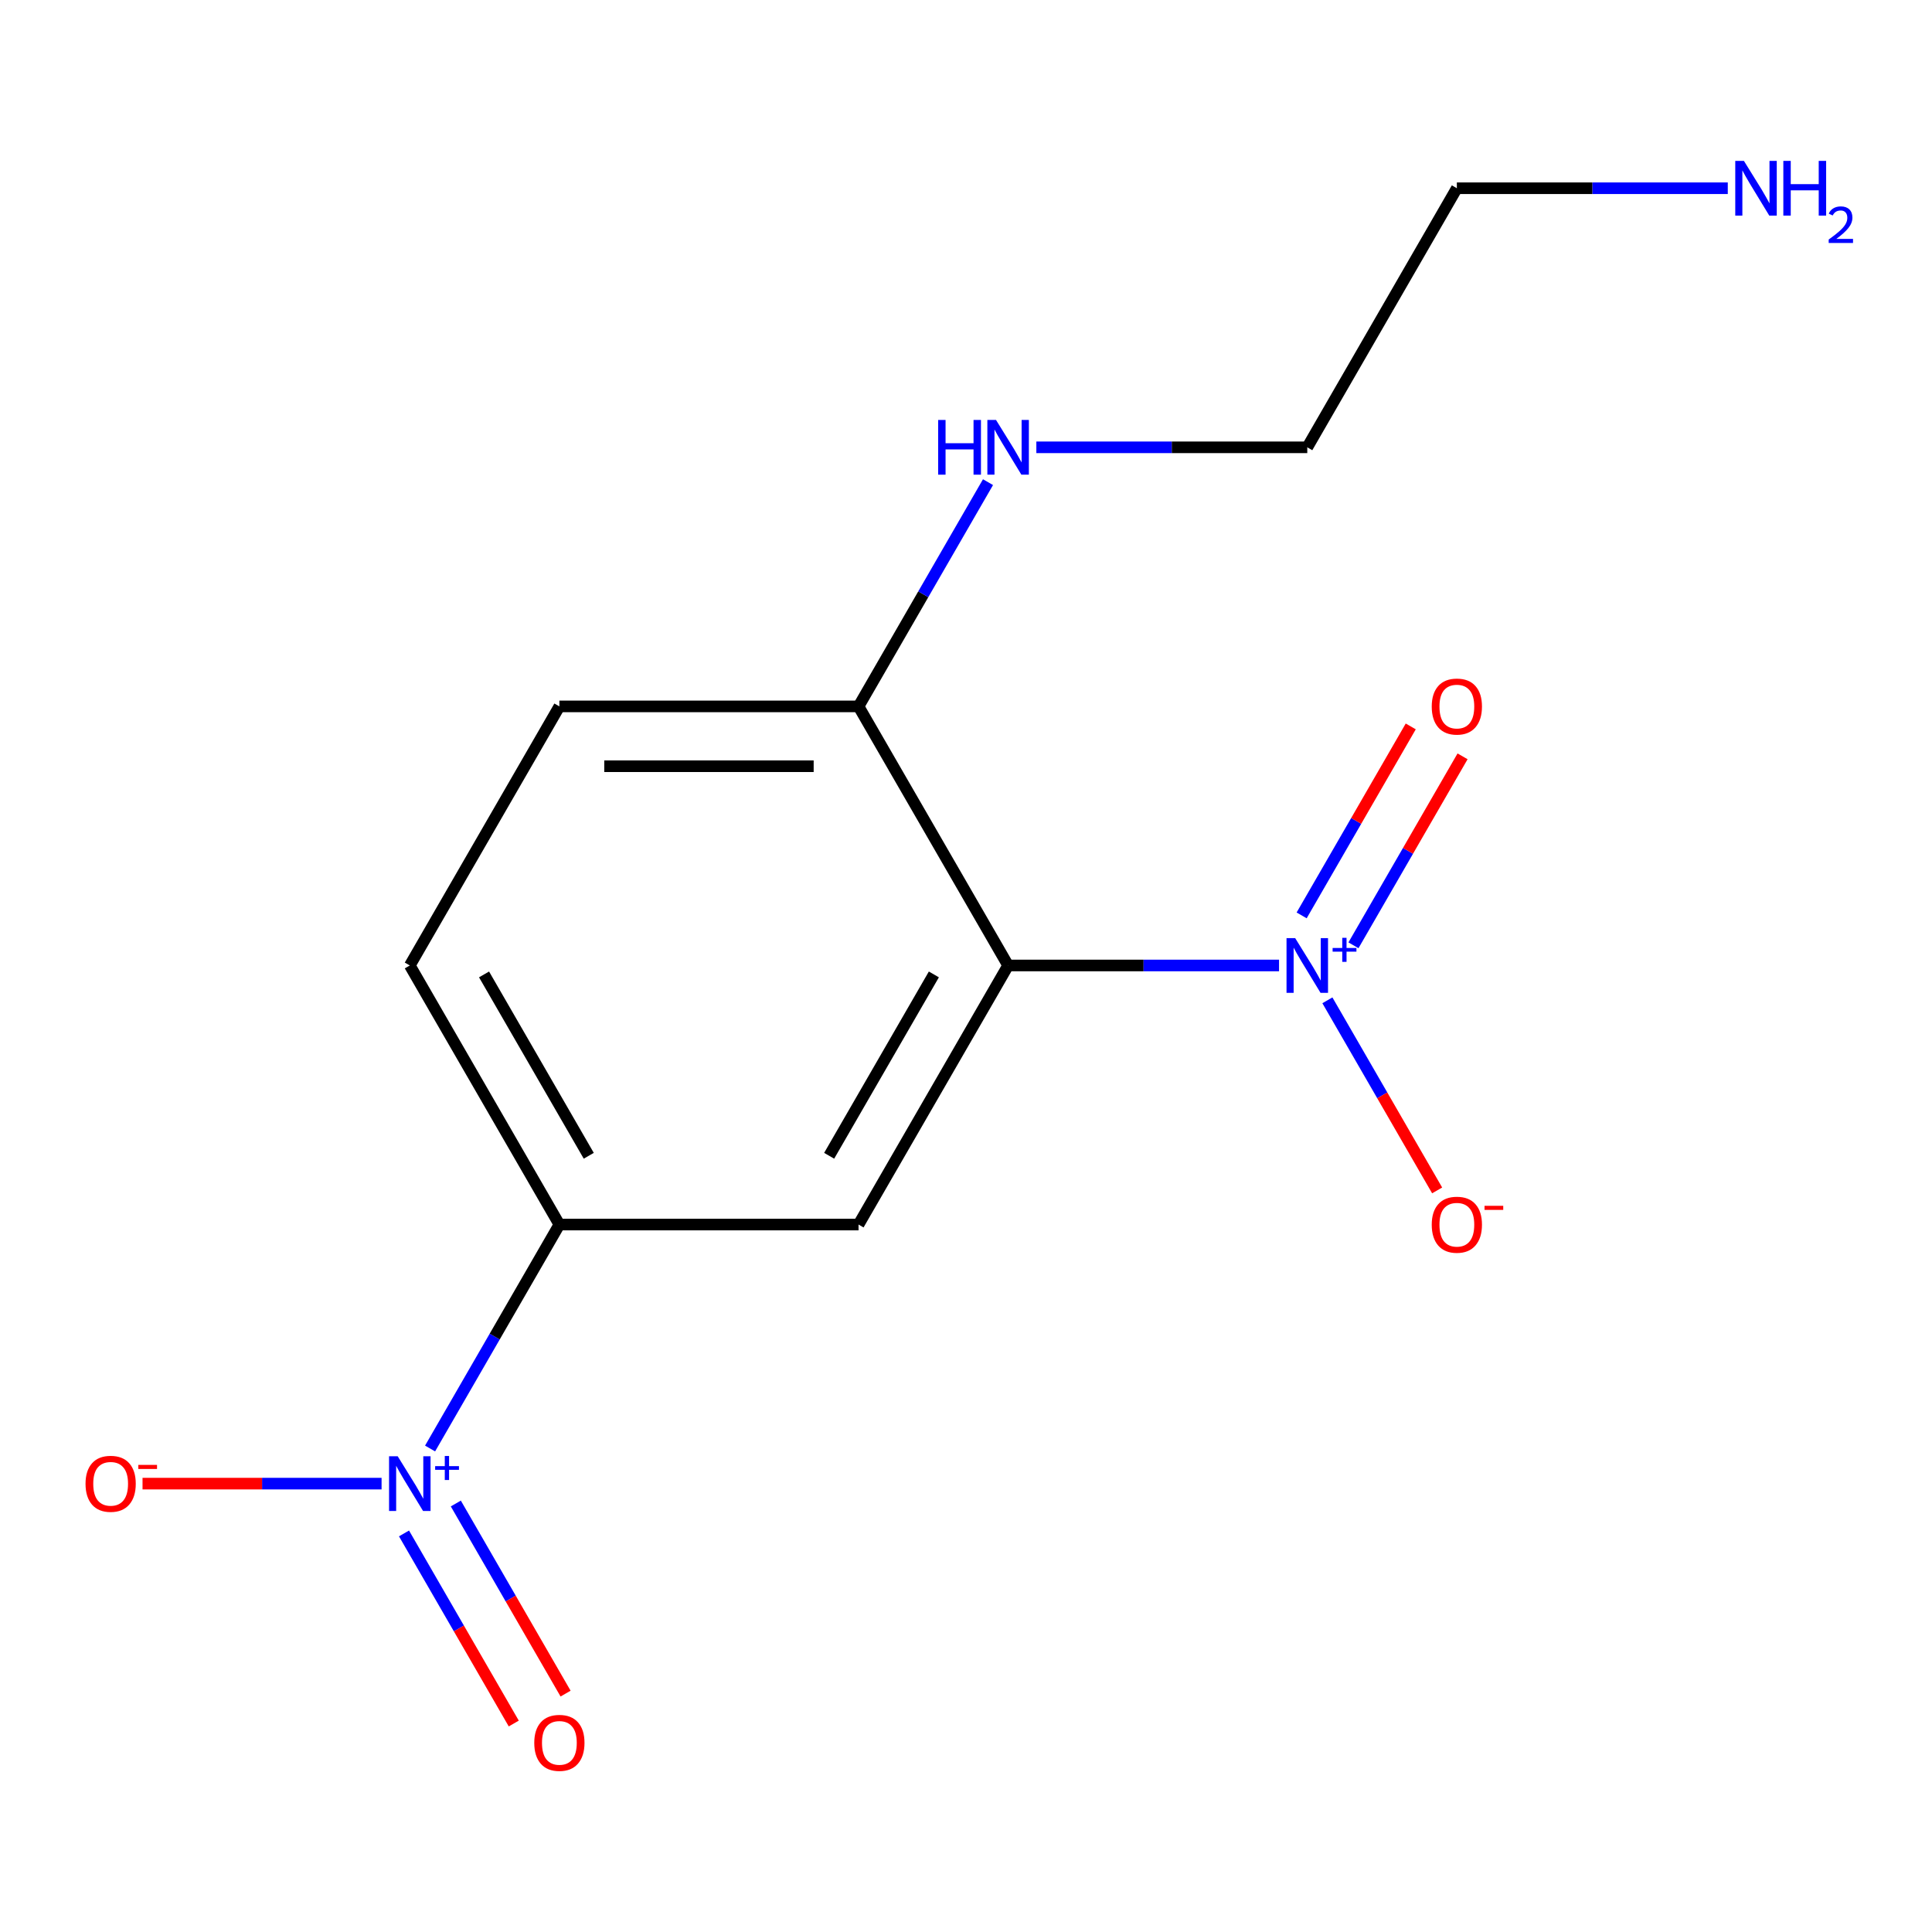 <?xml version='1.0' encoding='iso-8859-1'?>
<svg version='1.1' baseProfile='full'
              xmlns='http://www.w3.org/2000/svg'
                      xmlns:rdkit='http://www.rdkit.org/xml'
                      xmlns:xlink='http://www.w3.org/1999/xlink'
                  xml:space='preserve'
width='1000px' height='1000px' viewBox='0 0 1000 1000'>
<!-- END OF HEADER -->
<rect style='opacity:1.0;fill:#FFFFFF;stroke:none' width='1000' height='1000' x='0' y='0'> </rect>
<path class='bond-0' d='M 521.8,499.727 L 591.916,499.727' style='fill:none;fill-rule:evenodd;stroke:#000000;stroke-width:6px;stroke-linecap:butt;stroke-linejoin:miter;stroke-opacity:1' />
<path class='bond-0' d='M 591.916,499.727 L 662.032,499.727' style='fill:none;fill-rule:evenodd;stroke:#0000FF;stroke-width:6px;stroke-linecap:butt;stroke-linejoin:miter;stroke-opacity:1' />
<path class='bond-2' d='M 521.8,499.727 L 444.378,633.826' style='fill:none;fill-rule:evenodd;stroke:#000000;stroke-width:6px;stroke-linecap:butt;stroke-linejoin:miter;stroke-opacity:1' />
<path class='bond-2' d='M 483.367,504.358 L 429.172,598.227' style='fill:none;fill-rule:evenodd;stroke:#000000;stroke-width:6px;stroke-linecap:butt;stroke-linejoin:miter;stroke-opacity:1' />
<path class='bond-4' d='M 521.8,499.727 L 444.378,365.629' style='fill:none;fill-rule:evenodd;stroke:#000000;stroke-width:6px;stroke-linecap:butt;stroke-linejoin:miter;stroke-opacity:1' />
<path class='bond-5' d='M 687.054,517.758 L 715.458,566.957' style='fill:none;fill-rule:evenodd;stroke:#0000FF;stroke-width:6px;stroke-linecap:butt;stroke-linejoin:miter;stroke-opacity:1' />
<path class='bond-5' d='M 715.458,566.957 L 743.863,616.155' style='fill:none;fill-rule:evenodd;stroke:#FF0000;stroke-width:6px;stroke-linecap:butt;stroke-linejoin:miter;stroke-opacity:1' />
<path class='bond-7' d='M 700.549,489.29 L 728.785,440.384' style='fill:none;fill-rule:evenodd;stroke:#0000FF;stroke-width:6px;stroke-linecap:butt;stroke-linejoin:miter;stroke-opacity:1' />
<path class='bond-7' d='M 728.785,440.384 L 757.021,391.478' style='fill:none;fill-rule:evenodd;stroke:#FF0000;stroke-width:6px;stroke-linecap:butt;stroke-linejoin:miter;stroke-opacity:1' />
<path class='bond-7' d='M 673.73,473.805 L 701.966,424.899' style='fill:none;fill-rule:evenodd;stroke:#0000FF;stroke-width:6px;stroke-linecap:butt;stroke-linejoin:miter;stroke-opacity:1' />
<path class='bond-7' d='M 701.966,424.899 L 730.201,375.993' style='fill:none;fill-rule:evenodd;stroke:#FF0000;stroke-width:6px;stroke-linecap:butt;stroke-linejoin:miter;stroke-opacity:1' />
<path class='bond-1' d='M 222.609,749.744 L 256.072,691.785' style='fill:none;fill-rule:evenodd;stroke:#0000FF;stroke-width:6px;stroke-linecap:butt;stroke-linejoin:miter;stroke-opacity:1' />
<path class='bond-1' d='M 256.072,691.785 L 289.535,633.826' style='fill:none;fill-rule:evenodd;stroke:#000000;stroke-width:6px;stroke-linecap:butt;stroke-linejoin:miter;stroke-opacity:1' />
<path class='bond-6' d='M 197.502,767.924 L 135.639,767.924' style='fill:none;fill-rule:evenodd;stroke:#0000FF;stroke-width:6px;stroke-linecap:butt;stroke-linejoin:miter;stroke-opacity:1' />
<path class='bond-6' d='M 135.639,767.924 L 73.776,767.924' style='fill:none;fill-rule:evenodd;stroke:#FF0000;stroke-width:6px;stroke-linecap:butt;stroke-linejoin:miter;stroke-opacity:1' />
<path class='bond-8' d='M 209.114,793.697 L 237.518,842.895' style='fill:none;fill-rule:evenodd;stroke:#0000FF;stroke-width:6px;stroke-linecap:butt;stroke-linejoin:miter;stroke-opacity:1' />
<path class='bond-8' d='M 237.518,842.895 L 265.923,892.094' style='fill:none;fill-rule:evenodd;stroke:#FF0000;stroke-width:6px;stroke-linecap:butt;stroke-linejoin:miter;stroke-opacity:1' />
<path class='bond-8' d='M 235.933,778.213 L 264.338,827.411' style='fill:none;fill-rule:evenodd;stroke:#0000FF;stroke-width:6px;stroke-linecap:butt;stroke-linejoin:miter;stroke-opacity:1' />
<path class='bond-8' d='M 264.338,827.411 L 292.743,876.609' style='fill:none;fill-rule:evenodd;stroke:#FF0000;stroke-width:6px;stroke-linecap:butt;stroke-linejoin:miter;stroke-opacity:1' />
<path class='bond-3' d='M 444.378,633.826 L 289.535,633.826' style='fill:none;fill-rule:evenodd;stroke:#000000;stroke-width:6px;stroke-linecap:butt;stroke-linejoin:miter;stroke-opacity:1' />
<path class='bond-15' d='M 289.535,633.826 L 212.113,499.727' style='fill:none;fill-rule:evenodd;stroke:#000000;stroke-width:6px;stroke-linecap:butt;stroke-linejoin:miter;stroke-opacity:1' />
<path class='bond-15' d='M 304.741,598.227 L 250.546,504.358' style='fill:none;fill-rule:evenodd;stroke:#000000;stroke-width:6px;stroke-linecap:butt;stroke-linejoin:miter;stroke-opacity:1' />
<path class='bond-10' d='M 444.378,365.629 L 289.535,365.629' style='fill:none;fill-rule:evenodd;stroke:#000000;stroke-width:6px;stroke-linecap:butt;stroke-linejoin:miter;stroke-opacity:1' />
<path class='bond-10' d='M 421.152,396.598 L 312.761,396.598' style='fill:none;fill-rule:evenodd;stroke:#000000;stroke-width:6px;stroke-linecap:butt;stroke-linejoin:miter;stroke-opacity:1' />
<path class='bond-11' d='M 444.378,365.629 L 477.884,307.595' style='fill:none;fill-rule:evenodd;stroke:#000000;stroke-width:6px;stroke-linecap:butt;stroke-linejoin:miter;stroke-opacity:1' />
<path class='bond-11' d='M 477.884,307.595 L 511.39,249.562' style='fill:none;fill-rule:evenodd;stroke:#0000FF;stroke-width:6px;stroke-linecap:butt;stroke-linejoin:miter;stroke-opacity:1' />
<path class='bond-9' d='M 212.113,499.727 L 289.535,365.629' style='fill:none;fill-rule:evenodd;stroke:#000000;stroke-width:6px;stroke-linecap:butt;stroke-linejoin:miter;stroke-opacity:1' />
<path class='bond-13' d='M 536.411,231.531 L 606.527,231.531' style='fill:none;fill-rule:evenodd;stroke:#0000FF;stroke-width:6px;stroke-linecap:butt;stroke-linejoin:miter;stroke-opacity:1' />
<path class='bond-13' d='M 606.527,231.531 L 676.643,231.531' style='fill:none;fill-rule:evenodd;stroke:#000000;stroke-width:6px;stroke-linecap:butt;stroke-linejoin:miter;stroke-opacity:1' />
<path class='bond-12' d='M 894.297,97.433 L 824.181,97.433' style='fill:none;fill-rule:evenodd;stroke:#0000FF;stroke-width:6px;stroke-linecap:butt;stroke-linejoin:miter;stroke-opacity:1' />
<path class='bond-12' d='M 824.181,97.433 L 754.065,97.433' style='fill:none;fill-rule:evenodd;stroke:#000000;stroke-width:6px;stroke-linecap:butt;stroke-linejoin:miter;stroke-opacity:1' />
<path class='bond-14' d='M 676.643,231.531 L 754.065,97.433' style='fill:none;fill-rule:evenodd;stroke:#000000;stroke-width:6px;stroke-linecap:butt;stroke-linejoin:miter;stroke-opacity:1' />
<path  class='atom-1' d='M 670.383 485.567
L 679.663 500.567
Q 680.583 502.047, 682.063 504.727
Q 683.543 507.407, 683.623 507.567
L 683.623 485.567
L 687.383 485.567
L 687.383 513.887
L 683.503 513.887
L 673.543 497.487
Q 672.383 495.567, 671.143 493.367
Q 669.943 491.167, 669.583 490.487
L 669.583 513.887
L 665.903 513.887
L 665.903 485.567
L 670.383 485.567
' fill='#0000FF'/>
<path  class='atom-1' d='M 689.759 490.672
L 694.749 490.672
L 694.749 485.419
L 696.966 485.419
L 696.966 490.672
L 702.088 490.672
L 702.088 492.573
L 696.966 492.573
L 696.966 497.853
L 694.749 497.853
L 694.749 492.573
L 689.759 492.573
L 689.759 490.672
' fill='#0000FF'/>
<path  class='atom-2' d='M 205.853 753.764
L 215.133 768.764
Q 216.053 770.244, 217.533 772.924
Q 219.013 775.604, 219.093 775.764
L 219.093 753.764
L 222.853 753.764
L 222.853 782.084
L 218.973 782.084
L 209.013 765.684
Q 207.853 763.764, 206.613 761.564
Q 205.413 759.364, 205.053 758.684
L 205.053 782.084
L 201.373 782.084
L 201.373 753.764
L 205.853 753.764
' fill='#0000FF'/>
<path  class='atom-2' d='M 225.229 758.869
L 230.219 758.869
L 230.219 753.615
L 232.436 753.615
L 232.436 758.869
L 237.558 758.869
L 237.558 760.769
L 232.436 760.769
L 232.436 766.049
L 230.219 766.049
L 230.219 760.769
L 225.229 760.769
L 225.229 758.869
' fill='#0000FF'/>
<path  class='atom-6' d='M 741.065 633.906
Q 741.065 627.106, 744.425 623.306
Q 747.785 619.506, 754.065 619.506
Q 760.345 619.506, 763.705 623.306
Q 767.065 627.106, 767.065 633.906
Q 767.065 640.786, 763.665 644.706
Q 760.265 648.586, 754.065 648.586
Q 747.825 648.586, 744.425 644.706
Q 741.065 640.826, 741.065 633.906
M 754.065 645.386
Q 758.385 645.386, 760.705 642.506
Q 763.065 639.586, 763.065 633.906
Q 763.065 628.346, 760.705 625.546
Q 758.385 622.706, 754.065 622.706
Q 749.745 622.706, 747.385 625.506
Q 745.065 628.306, 745.065 633.906
Q 745.065 639.626, 747.385 642.506
Q 749.745 645.386, 754.065 645.386
' fill='#FF0000'/>
<path  class='atom-6' d='M 768.385 624.128
L 778.074 624.128
L 778.074 626.24
L 768.385 626.24
L 768.385 624.128
' fill='#FF0000'/>
<path  class='atom-7' d='M 44.27 768.004
Q 44.27 761.204, 47.63 757.404
Q 50.99 753.604, 57.27 753.604
Q 63.55 753.604, 66.91 757.404
Q 70.27 761.204, 70.27 768.004
Q 70.27 774.884, 66.87 778.804
Q 63.47 782.684, 57.27 782.684
Q 51.03 782.684, 47.63 778.804
Q 44.27 774.924, 44.27 768.004
M 57.27 779.484
Q 61.59 779.484, 63.91 776.604
Q 66.27 773.684, 66.27 768.004
Q 66.27 762.444, 63.91 759.644
Q 61.59 756.804, 57.27 756.804
Q 52.95 756.804, 50.59 759.604
Q 48.27 762.404, 48.27 768.004
Q 48.27 773.724, 50.59 776.604
Q 52.95 779.484, 57.27 779.484
' fill='#FF0000'/>
<path  class='atom-7' d='M 71.59 758.226
L 81.279 758.226
L 81.279 760.338
L 71.59 760.338
L 71.59 758.226
' fill='#FF0000'/>
<path  class='atom-8' d='M 741.065 365.709
Q 741.065 358.909, 744.425 355.109
Q 747.785 351.309, 754.065 351.309
Q 760.345 351.309, 763.705 355.109
Q 767.065 358.909, 767.065 365.709
Q 767.065 372.589, 763.665 376.509
Q 760.265 380.389, 754.065 380.389
Q 747.825 380.389, 744.425 376.509
Q 741.065 372.629, 741.065 365.709
M 754.065 377.189
Q 758.385 377.189, 760.705 374.309
Q 763.065 371.389, 763.065 365.709
Q 763.065 360.149, 760.705 357.349
Q 758.385 354.509, 754.065 354.509
Q 749.745 354.509, 747.385 357.309
Q 745.065 360.109, 745.065 365.709
Q 745.065 371.429, 747.385 374.309
Q 749.745 377.189, 754.065 377.189
' fill='#FF0000'/>
<path  class='atom-9' d='M 276.535 902.102
Q 276.535 895.302, 279.895 891.502
Q 283.255 887.702, 289.535 887.702
Q 295.815 887.702, 299.175 891.502
Q 302.535 895.302, 302.535 902.102
Q 302.535 908.982, 299.135 912.902
Q 295.735 916.782, 289.535 916.782
Q 283.295 916.782, 279.895 912.902
Q 276.535 909.022, 276.535 902.102
M 289.535 913.582
Q 293.855 913.582, 296.175 910.702
Q 298.535 907.782, 298.535 902.102
Q 298.535 896.542, 296.175 893.742
Q 293.855 890.902, 289.535 890.902
Q 285.215 890.902, 282.855 893.702
Q 280.535 896.502, 280.535 902.102
Q 280.535 907.822, 282.855 910.702
Q 285.215 913.582, 289.535 913.582
' fill='#FF0000'/>
<path  class='atom-12' d='M 485.58 217.371
L 489.42 217.371
L 489.42 229.411
L 503.9 229.411
L 503.9 217.371
L 507.74 217.371
L 507.74 245.691
L 503.9 245.691
L 503.9 232.611
L 489.42 232.611
L 489.42 245.691
L 485.58 245.691
L 485.58 217.371
' fill='#0000FF'/>
<path  class='atom-12' d='M 515.54 217.371
L 524.82 232.371
Q 525.74 233.851, 527.22 236.531
Q 528.7 239.211, 528.78 239.371
L 528.78 217.371
L 532.54 217.371
L 532.54 245.691
L 528.66 245.691
L 518.7 229.291
Q 517.54 227.371, 516.3 225.171
Q 515.1 222.971, 514.74 222.291
L 514.74 245.691
L 511.06 245.691
L 511.06 217.371
L 515.54 217.371
' fill='#0000FF'/>
<path  class='atom-13' d='M 902.648 83.273
L 911.928 98.273
Q 912.848 99.753, 914.328 102.433
Q 915.808 105.113, 915.888 105.273
L 915.888 83.273
L 919.648 83.273
L 919.648 111.593
L 915.768 111.593
L 905.808 95.193
Q 904.648 93.273, 903.408 91.073
Q 902.208 88.873, 901.848 88.193
L 901.848 111.593
L 898.168 111.593
L 898.168 83.273
L 902.648 83.273
' fill='#0000FF'/>
<path  class='atom-13' d='M 923.048 83.273
L 926.888 83.273
L 926.888 95.313
L 941.368 95.313
L 941.368 83.273
L 945.208 83.273
L 945.208 111.593
L 941.368 111.593
L 941.368 98.513
L 926.888 98.513
L 926.888 111.593
L 923.048 111.593
L 923.048 83.273
' fill='#0000FF'/>
<path  class='atom-13' d='M 946.581 110.599
Q 947.267 108.83, 948.904 107.853
Q 950.541 106.85, 952.811 106.85
Q 955.636 106.85, 957.22 108.381
Q 958.804 109.913, 958.804 112.632
Q 958.804 115.404, 956.745 117.991
Q 954.712 120.578, 950.488 123.641
L 959.121 123.641
L 959.121 125.753
L 946.528 125.753
L 946.528 123.984
Q 950.013 121.502, 952.072 119.654
Q 954.158 117.806, 955.161 116.143
Q 956.164 114.48, 956.164 112.764
Q 956.164 110.969, 955.267 109.965
Q 954.369 108.962, 952.811 108.962
Q 951.307 108.962, 950.303 109.569
Q 949.3 110.177, 948.587 111.523
L 946.581 110.599
' fill='#0000FF'/>
</svg>

